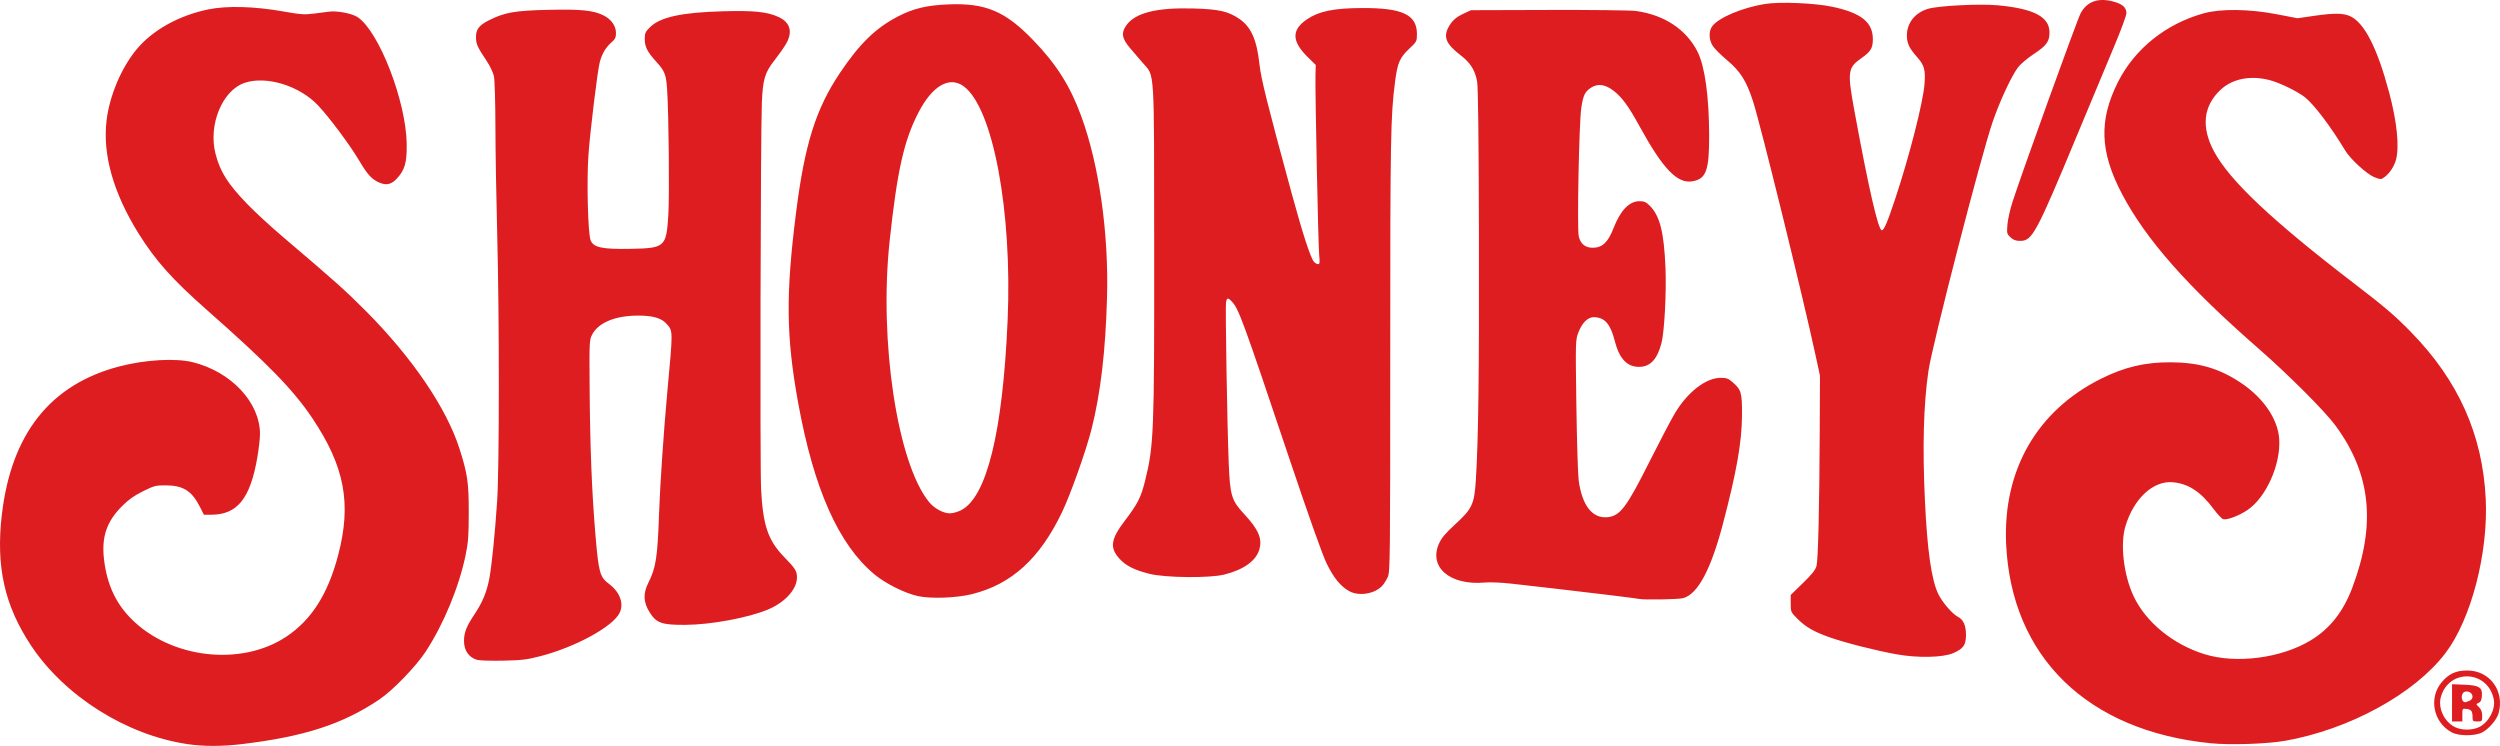 <?xml version="1.0" encoding="UTF-8" standalone="no"?>
<!-- Created with Inkscape (http://www.inkscape.org/) -->

<svg
   xmlns:dc="http://purl.org/dc/elements/1.1/"
   xmlns:cc="http://creativecommons.org/ns#"
   xmlns:rdf="http://www.w3.org/1999/02/22-rdf-syntax-ns#"
   xmlns:svg="http://www.w3.org/2000/svg"
   xmlns="http://www.w3.org/2000/svg"
   xmlns:sodipodi="http://sodipodi.sourceforge.net/DTD/sodipodi-0.dtd"
   xmlns:inkscape="http://www.inkscape.org/namespaces/inkscape"
   id="svg2"
   version="1.1"
   inkscape:version="0.91 r13725"
   width="547.778"
   height="163.427"
   viewBox="0 0 547.778 163.427"
   sodipodi:docname="shoneys.svg">
  <defs
     id="defs6" />
  <sodipodi:namedview
     pagecolor="#ffffff"
     bordercolor="#666666"
     borderopacity="1"
     objecttolerance="10"
     gridtolerance="10"
     guidetolerance="10"
     inkscape:pageopacity="0"
     inkscape:pageshadow="2"
     inkscape:window-width="1680"
     inkscape:window-height="987"
     id="namedview4"
     showgrid="false"
     fit-margin-top="0"
     fit-margin-left="0"
     fit-margin-right="0"
     fit-margin-bottom="0"
     inkscape:zoom="0.55494707"
     inkscape:cx="266.40667"
     inkscape:cy="80.768287"
     inkscape:window-x="1592"
     inkscape:window-y="142"
     inkscape:window-maximized="1"
     inkscape:current-layer="svg2" />
  <path
     style="fill:#de1d20"
     d="M 41.068,163.04 C 27.705,161.072 14.148,152.525 6.795,141.431 0.987,132.667 -0.919,124.143 0.398,112.815 2.467,95.007 11.061,84.184 26.245,80.264 c 5.657,-1.46 12.233,-1.83 15.992,-0.899 8.425,2.087 14.731,8.825 14.731,15.74 0,0.944 -0.264,3.248 -0.586,5.121 -1.556,9.038 -4.389,12.555 -10.114,12.555 l -1.591,0 -0.873,-1.725 c -1.76,-3.48 -3.656,-4.685 -7.408,-4.709 -2.271,-0.015 -2.586,0.066 -5.074,1.298 -1.963,0.972 -3.166,1.83 -4.628,3.3 -3.333,3.35 -4.465,6.696 -3.911,11.564 0.617,5.427 2.536,9.628 5.98,13.089 8.676,8.72 24.13,10.483 34.003,3.879 5.499,-3.678 9.088,-9.321 11.318,-17.795 2.984,-11.339 1.453,-19.463 -5.674,-30.092 -4.146,-6.183 -9.664,-11.841 -23.154,-23.739 -7.511,-6.624 -11.265,-10.84 -14.961,-16.798 -5.488,-8.849 -7.847,-17.237 -6.941,-24.686 0.654,-5.379 3.184,-11.404 6.487,-15.448 3.478,-4.259 9.282,-7.514 15.791,-8.859 4.068,-0.84 10.111,-0.676 16.437,0.448 3.838,0.682 4.632,0.736 6.75,0.464 1.32,-0.17 2.833,-0.363 3.363,-0.429 1.746,-0.217 4.97,0.413 6.169,1.207 4.695,3.107 10.634,18.438 10.763,27.785 0.057,4.123 -0.416,5.752 -2.224,7.658 -1.154,1.216 -2.231,1.46 -3.715,0.84 -1.671,-0.698 -2.649,-1.755 -4.447,-4.801 -2.005,-3.399 -6.547,-9.496 -9.051,-12.15 -4.065,-4.309 -11.351,-6.541 -16.088,-4.927 -4.908,1.672 -8.004,9.254 -6.359,15.571 1.023,3.928 2.658,6.52 6.889,10.921 1.65,1.716 5.16,4.956 7.8,7.199 11.502,9.774 13.762,11.793 18.302,16.359 10.145,10.2 17.638,21.241 20.481,30.178 1.739,5.466 2.017,7.396 2.009,13.95 -0.006,5.062 -0.114,6.516 -0.691,9.3 -1.456,7.023 -4.823,15.157 -8.756,21.15 -2.159,3.29 -7.223,8.518 -10.166,10.494 -8.063,5.416 -16.477,8.14 -30.18,9.772 -4.281,0.51 -8.355,0.507 -11.85,-0.007 z m 443.4,-0.18 c -27.105,-2.669 -43.824,-18.97 -44.907,-43.783 -0.702,-16.089 6.782,-29.096 20.757,-36.072 5.181,-2.587 9.672,-3.65 15.3,-3.623 6.172,0.03 10.617,1.325 15.347,4.472 5.002,3.328 8.186,8.015 8.441,12.426 0.324,5.594 -2.935,12.799 -7.014,15.508 -1.866,1.239 -4.407,2.194 -5.251,1.973 -0.312,-0.082 -1.247,-1.065 -2.078,-2.186 -2.821,-3.806 -5.548,-5.601 -8.977,-5.912 -4.305,-0.39 -8.595,3.606 -10.396,9.684 -1.159,3.914 -0.383,10.574 1.775,15.225 2.658,5.727 8.694,10.664 15.636,12.789 6.941,2.124 16.739,0.845 23.151,-3.023 4.231,-2.552 7.161,-6.252 9.167,-11.572 5.246,-13.917 4.088,-24.98 -3.724,-35.569 -2.307,-3.128 -10.315,-11.14 -16.729,-16.737 -15.658,-13.666 -24.728,-23.928 -30.001,-33.944 -4.865,-9.241 -5.117,-16.143 -0.896,-24.535 3.662,-7.282 10.498,-12.762 18.791,-15.062 3.73,-1.035 9.944,-0.959 15.96,0.196 l 4.603,0.883 3.497,-0.51 c 4.472,-0.652 6.482,-0.637 8.013,0.059 3.125,1.419 5.942,6.927 8.558,16.73 1.714,6.424 2.266,11.869 1.492,14.741 -0.384,1.428 -1.389,2.952 -2.476,3.757 -0.791,0.586 -0.842,0.587 -2.217,0.062 -1.632,-0.623 -5.28,-3.942 -6.424,-5.844 -3.123,-5.193 -6.775,-10.034 -8.793,-11.654 -1.628,-1.308 -5.608,-3.238 -7.845,-3.805 -4.182,-1.06 -8.092,-0.278 -10.67,2.134 -3.795,3.55 -4.294,8.158 -1.459,13.48 3.413,6.406 12.742,15.198 30.798,29.027 6.72,5.147 8.962,7.068 12.539,10.749 10.242,10.538 15.519,22.358 16.211,36.311 0.592,11.935 -3.188,26.452 -8.817,33.86 -6.789,8.936 -21.06,16.739 -35.164,19.227 -3.881,0.684 -11.981,0.953 -16.2,0.538 z m 52.778,-2.372 c -4.097,-2.166 -5.173,-7.585 -2.197,-11.062 1.54,-1.799 3.071,-2.5 5.495,-2.515 4.979,-0.031 8.293,4.463 6.924,9.39 -0.387,1.394 -2.16,3.446 -3.62,4.191 -1.57,0.801 -5.083,0.799 -6.602,-0.004 z m 6.017,-1.204 c 2.114,-1.078 3.593,-3.949 3.144,-6.103 -1.321,-6.344 -9.734,-6.744 -11.565,-0.549 -0.711,2.404 0.63,5.403 2.967,6.637 1.491,0.787 3.926,0.794 5.453,0.015 z m -5.995,-5.283 0,-4.08 2.669,0.105 c 3.29,0.129 4.01,0.592 3.87,2.489 -0.065,0.885 -0.257,1.289 -0.705,1.486 -0.613,0.269 -0.612,0.274 0.075,0.961 0.493,0.493 0.691,1.038 0.691,1.904 0,1.187 -0.023,1.214 -1.05,1.214 -0.984,0 -1.05,-0.062 -1.055,-0.975 -0.006,-1.3 -0.28,-1.661 -1.349,-1.777 -0.884,-0.096 -0.896,-0.078 -0.888,1.327 l 0.008,1.425 -1.133,0 -1.133,0 0,-4.08 z m 3.73,-0.413 c 1.386,-0.527 0.717,-2.269 -0.789,-2.055 -1.06,0.15 -1.093,2.256 -0.036,2.343 0.03,0.002 0.402,-0.127 0.825,-0.288 z m -436.49,-9.009 c -1.815,-0.562 -2.842,-2.061 -2.839,-4.143 0.003,-1.826 0.525,-3.167 2.238,-5.741 1.838,-2.763 2.73,-4.905 3.314,-7.965 0.513,-2.689 1.238,-9.872 1.71,-16.95 0.486,-7.285 0.49,-40.559 0.007,-58.65 -0.203,-7.59 -0.377,-18.12 -0.388,-23.4 -0.011,-5.403 -0.155,-10.231 -0.33,-11.044 -0.175,-0.812 -0.901,-2.322 -1.66,-3.45 -1.929,-2.868 -2.247,-3.573 -2.269,-5.026 -0.027,-1.759 0.647,-2.657 2.813,-3.75 3.455,-1.744 5.697,-2.14 13.04,-2.303 7.263,-0.162 9.878,0.105 12.122,1.236 1.697,0.856 2.7,2.288 2.7,3.856 0,0.98 -0.184,1.343 -1.079,2.131 -1.189,1.046 -1.99,2.421 -2.478,4.251 -0.483,1.812 -2.093,15.006 -2.472,20.261 -0.414,5.74 -0.116,17.36 0.482,18.791 0.649,1.554 2.571,1.958 8.767,1.841 7.529,-0.142 7.807,-0.392 8.249,-7.401 0.268,-4.255 0.098,-22.004 -0.263,-27.494 -0.218,-3.316 -0.51,-4.057 -2.416,-6.15 -1.929,-2.117 -2.489,-3.237 -2.489,-4.97 0,-1.219 0.145,-1.545 1.125,-2.519 2.264,-2.252 6.941,-3.273 16.125,-3.522 6.695,-0.181 9.58,0.117 12.054,1.248 2.627,1.201 3.193,3.342 1.59,6.013 -0.495,0.825 -1.627,2.425 -2.516,3.556 -2.063,2.626 -2.501,4.11 -2.713,9.194 -0.288,6.882 -0.432,79.664 -0.168,84.75 0.409,7.88 1.52,11.162 4.995,14.75 2.571,2.655 2.882,3.157 2.862,4.618 -0.035,2.564 -2.66,5.428 -6.395,6.977 -4.375,1.815 -12.539,3.321 -18.109,3.341 -5.162,0.019 -6.297,-0.385 -7.79,-2.773 -1.365,-2.183 -1.449,-4.116 -0.278,-6.427 1.679,-3.314 2.026,-5.567 2.365,-15.386 0.209,-6.038 1.04,-18.264 1.796,-26.4 1.247,-13.427 1.247,-13.321 -0.014,-14.82 -1.193,-1.418 -3.099,-1.984 -6.58,-1.956 -4.904,0.04 -8.533,1.574 -9.879,4.176 -0.598,1.155 -0.618,1.589 -0.545,11.7 0.095,12.996 0.495,23.031 1.295,32.4 0.689,8.074 0.954,9.017 2.956,10.516 2.426,1.816 3.337,4.376 2.283,6.414 -1.556,3.008 -9.634,7.409 -17.246,9.395 -3.01,0.785 -4.094,0.917 -8.264,1.004 -2.64,0.055 -5.209,-0.026 -5.709,-0.181 z m 311.109,-1.204 c -4.603,-0.824 -11.464,-2.565 -14.775,-3.748 -3.471,-1.24 -5.203,-2.245 -7.04,-4.082 -1.407,-1.407 -1.435,-1.472 -1.435,-3.309 l 0,-1.874 2.68,-2.61 c 2.02,-1.967 2.753,-2.894 2.976,-3.765 0.354,-1.383 0.626,-12.881 0.7,-29.506 l 0.053,-12.15 -0.971,-4.5 c -2.802,-12.986 -12.052,-50.549 -13.704,-55.65 -1.449,-4.472 -2.77,-6.557 -5.728,-9.032 -1.344,-1.125 -2.746,-2.535 -3.116,-3.133 -0.852,-1.379 -0.884,-3.199 -0.074,-4.283 1.404,-1.881 6.626,-4.076 11.577,-4.866 3.234,-0.516 10.854,-0.199 14.691,0.611 6.353,1.341 8.922,3.394 8.911,7.119 -0.006,1.966 -0.459,2.708 -2.546,4.172 -2.956,2.073 -3.068,2.949 -1.486,11.57 3.085,16.815 5.207,26.07 5.987,26.11 0.485,0.025 1.223,-1.705 2.972,-6.968 3.085,-9.281 6.087,-21.057 6.395,-25.087 0.235,-3.073 -0.042,-4.095 -1.576,-5.823 -1.769,-1.992 -2.274,-3.043 -2.287,-4.765 -0.021,-2.754 1.767,-5.021 4.635,-5.875 2.286,-0.681 11.407,-1.138 15.316,-0.768 7.925,0.751 11.29,2.526 11.293,5.958 0.003,1.978 -0.655,2.879 -3.429,4.706 -1.388,0.914 -2.95,2.234 -3.471,2.933 -1.46,1.958 -4.009,7.439 -5.545,11.921 -2.599,7.585 -13.233,48.824 -14.08,54.604 -1.075,7.33 -1.325,16.639 -0.765,28.496 0.51,10.801 1.414,17.154 2.89,20.308 0.839,1.792 3.084,4.413 4.336,5.06 1.199,0.62 1.766,1.896 1.766,3.977 0,2.197 -0.56,3.001 -2.764,3.968 -2.248,0.987 -7.75,1.112 -12.386,0.281 z m -56.55,-12.161 c -0.618,-0.133 -11.873,-1.508 -18.45,-2.254 -2.97,-0.337 -7.155,-0.814 -9.3,-1.06 -2.279,-0.262 -4.773,-0.37 -6,-0.26 -7.642,0.682 -12.371,-3.395 -9.984,-8.609 0.546,-1.193 1.446,-2.257 3.483,-4.119 3.777,-3.452 4.229,-4.423 4.564,-9.811 0.556,-8.941 0.735,-23.238 0.669,-53.629 -0.046,-21.415 -0.175,-32.359 -0.397,-33.6 -0.444,-2.484 -1.448,-4.096 -3.569,-5.728 -3.157,-2.429 -3.85,-3.943 -2.771,-6.048 0.778,-1.518 1.675,-2.329 3.509,-3.174 l 1.496,-0.69 17.1,-0.051 c 9.405,-0.028 17.977,0.071 19.05,0.222 6.221,0.872 11.039,4.062 13.484,8.929 1.607,3.198 2.527,9.834 2.545,18.351 0.016,7.695 -0.657,9.531 -3.68,10.042 -3.308,0.559 -6.445,-2.71 -11.571,-12.059 -2.418,-4.41 -3.812,-6.319 -5.671,-7.767 -1.851,-1.442 -3.525,-1.662 -5.007,-0.656 -1.324,0.898 -1.671,1.636 -2.091,4.44 -0.49,3.274 -0.943,26.519 -0.548,28.133 0.403,1.644 1.425,2.467 3.063,2.467 2.088,0 3.341,-1.176 4.538,-4.261 1.527,-3.935 3.454,-5.939 5.711,-5.939 1.017,0 1.441,0.185 2.23,0.975 2.229,2.232 3.122,5.74 3.455,13.575 0.23,5.417 -0.236,14.162 -0.884,16.584 -0.96,3.587 -2.471,5.167 -4.943,5.165 -2.609,-0.002 -4.289,-1.809 -5.281,-5.681 -0.956,-3.731 -2.186,-5.142 -4.541,-5.208 -1.345,-0.038 -2.62,1.211 -3.442,3.371 -0.625,1.645 -0.632,1.884 -0.432,15.92 0.112,7.838 0.34,15.251 0.507,16.475 0.76,5.566 3.033,8.431 6.39,8.053 2.72,-0.307 4.101,-2.152 9.187,-12.279 2.145,-4.271 4.595,-8.942 5.444,-10.382 2.775,-4.704 6.832,-7.867 10.092,-7.867 1.28,0 1.694,0.151 2.598,0.945 1.936,1.7 2.098,2.271 2.071,7.305 -0.031,5.816 -1.17,12.299 -4.164,23.7 -2.64,10.056 -5.516,15.441 -8.712,16.318 -1.061,0.291 -8.575,0.419 -9.75,0.166 z m -157.95,-0.604 c -2.863,-0.63 -7.084,-2.739 -9.508,-4.749 -7.876,-6.533 -13.315,-18.777 -16.738,-37.681 -2.621,-14.477 -2.721,-23.598 -0.453,-41.55 1.89,-14.966 4.319,-22.717 9.589,-30.6 4.261,-6.374 7.843,-9.874 12.682,-12.391 3.401,-1.769 6.307,-2.473 11.039,-2.673 8.235,-0.349 12.548,1.477 18.766,7.946 5.031,5.234 8.025,9.99 10.43,16.569 3.915,10.708 6.035,25.657 5.638,39.75 -0.33,11.717 -1.397,20.825 -3.357,28.656 -1.178,4.706 -4.571,14.293 -6.462,18.257 -4.893,10.254 -11.088,15.894 -19.831,18.053 -3.384,0.836 -8.988,1.032 -11.795,0.414 z m 9.358,-18.758 c 5.7,-2.759 9.233,-17.04 10.308,-41.672 1.045,-23.931 -3.226,-46.636 -9.647,-51.288 -3.114,-2.256 -6.833,-0.115 -9.839,5.664 -3.234,6.215 -4.719,12.822 -6.379,28.373 -2.331,21.836 1.701,48.497 8.625,57.039 1.166,1.439 3.131,2.51 4.603,2.511 0.567,1.4e-4 1.614,-0.282 2.328,-0.628 z m 85.225,17.712 c -1.89,-0.998 -3.496,-2.955 -5.033,-6.134 -0.911,-1.884 -3.906,-10.309 -8.053,-22.65 -10.397,-30.948 -11.182,-33.09 -12.716,-34.723 -0.829,-0.882 -1.045,-0.854 -1.268,0.163 -0.175,0.797 0.269,27.118 0.593,35.141 0.292,7.226 0.6,8.262 3.345,11.226 3.16,3.412 4.024,5.373 3.395,7.706 -0.687,2.55 -3.401,4.522 -7.703,5.599 -3.217,0.805 -12.85,0.715 -16.366,-0.152 -3.291,-0.812 -5.212,-1.777 -6.604,-3.318 -2.179,-2.412 -1.924,-4.247 1.151,-8.298 2.871,-3.781 3.553,-5.122 4.455,-8.76 1.925,-7.76 2.029,-10.419 2.001,-50.923 -0.029,-40.53 0.154,-37.571 -2.511,-40.665 -0.863,-1.002 -2.136,-2.487 -2.829,-3.301 -1.738,-2.041 -1.935,-3.265 -0.79,-4.894 1.948,-2.772 6.671,-3.959 14.8,-3.72 5.565,0.163 7.59,0.628 10.014,2.295 2.563,1.763 3.802,4.582 4.384,9.966 0.336,3.108 1.776,8.882 6.94,27.826 2.529,9.278 4.233,14.532 4.997,15.407 0.252,0.289 0.657,0.525 0.9,0.525 0.365,0 0.408,-0.352 0.245,-2.025 -0.215,-2.207 -0.904,-35.723 -0.81,-39.375 l 0.058,-2.25 -1.688,-1.65 c -3.599,-3.518 -3.672,-6.01 -0.243,-8.341 2.628,-1.786 5.852,-2.447 12.062,-2.476 8.875,-0.041 12.036,1.455 12.039,5.697 0,1.602 -0.03,1.66 -1.768,3.3 -1.996,1.884 -2.495,3.053 -3.016,7.069 -0.986,7.595 -1.065,12.023 -1.065,59.7 0,45.268 -0.028,47.761 -0.539,48.896 -0.297,0.658 -0.837,1.519 -1.2,1.915 -1.633,1.776 -5.033,2.356 -7.177,1.223 z M 440.523,52.009 c -0.788,-0.731 -0.824,-0.878 -0.678,-2.775 0.085,-1.102 0.59,-3.353 1.123,-5.003 2.107,-6.527 14.189,-39.981 14.931,-41.344 1.443,-2.651 3.993,-3.491 7.466,-2.459 1.764,0.524 2.535,1.261 2.56,2.448 0.01,0.47 -1.203,3.758 -2.696,7.305 -1.493,3.547 -5.097,12.184 -8.01,19.191 -9.083,21.854 -9.918,23.409 -12.567,23.409 -0.976,0 -1.502,-0.19 -2.129,-0.772 z"
     id="path4138"
     inkscape:connector-curvature="0" />
</svg>
